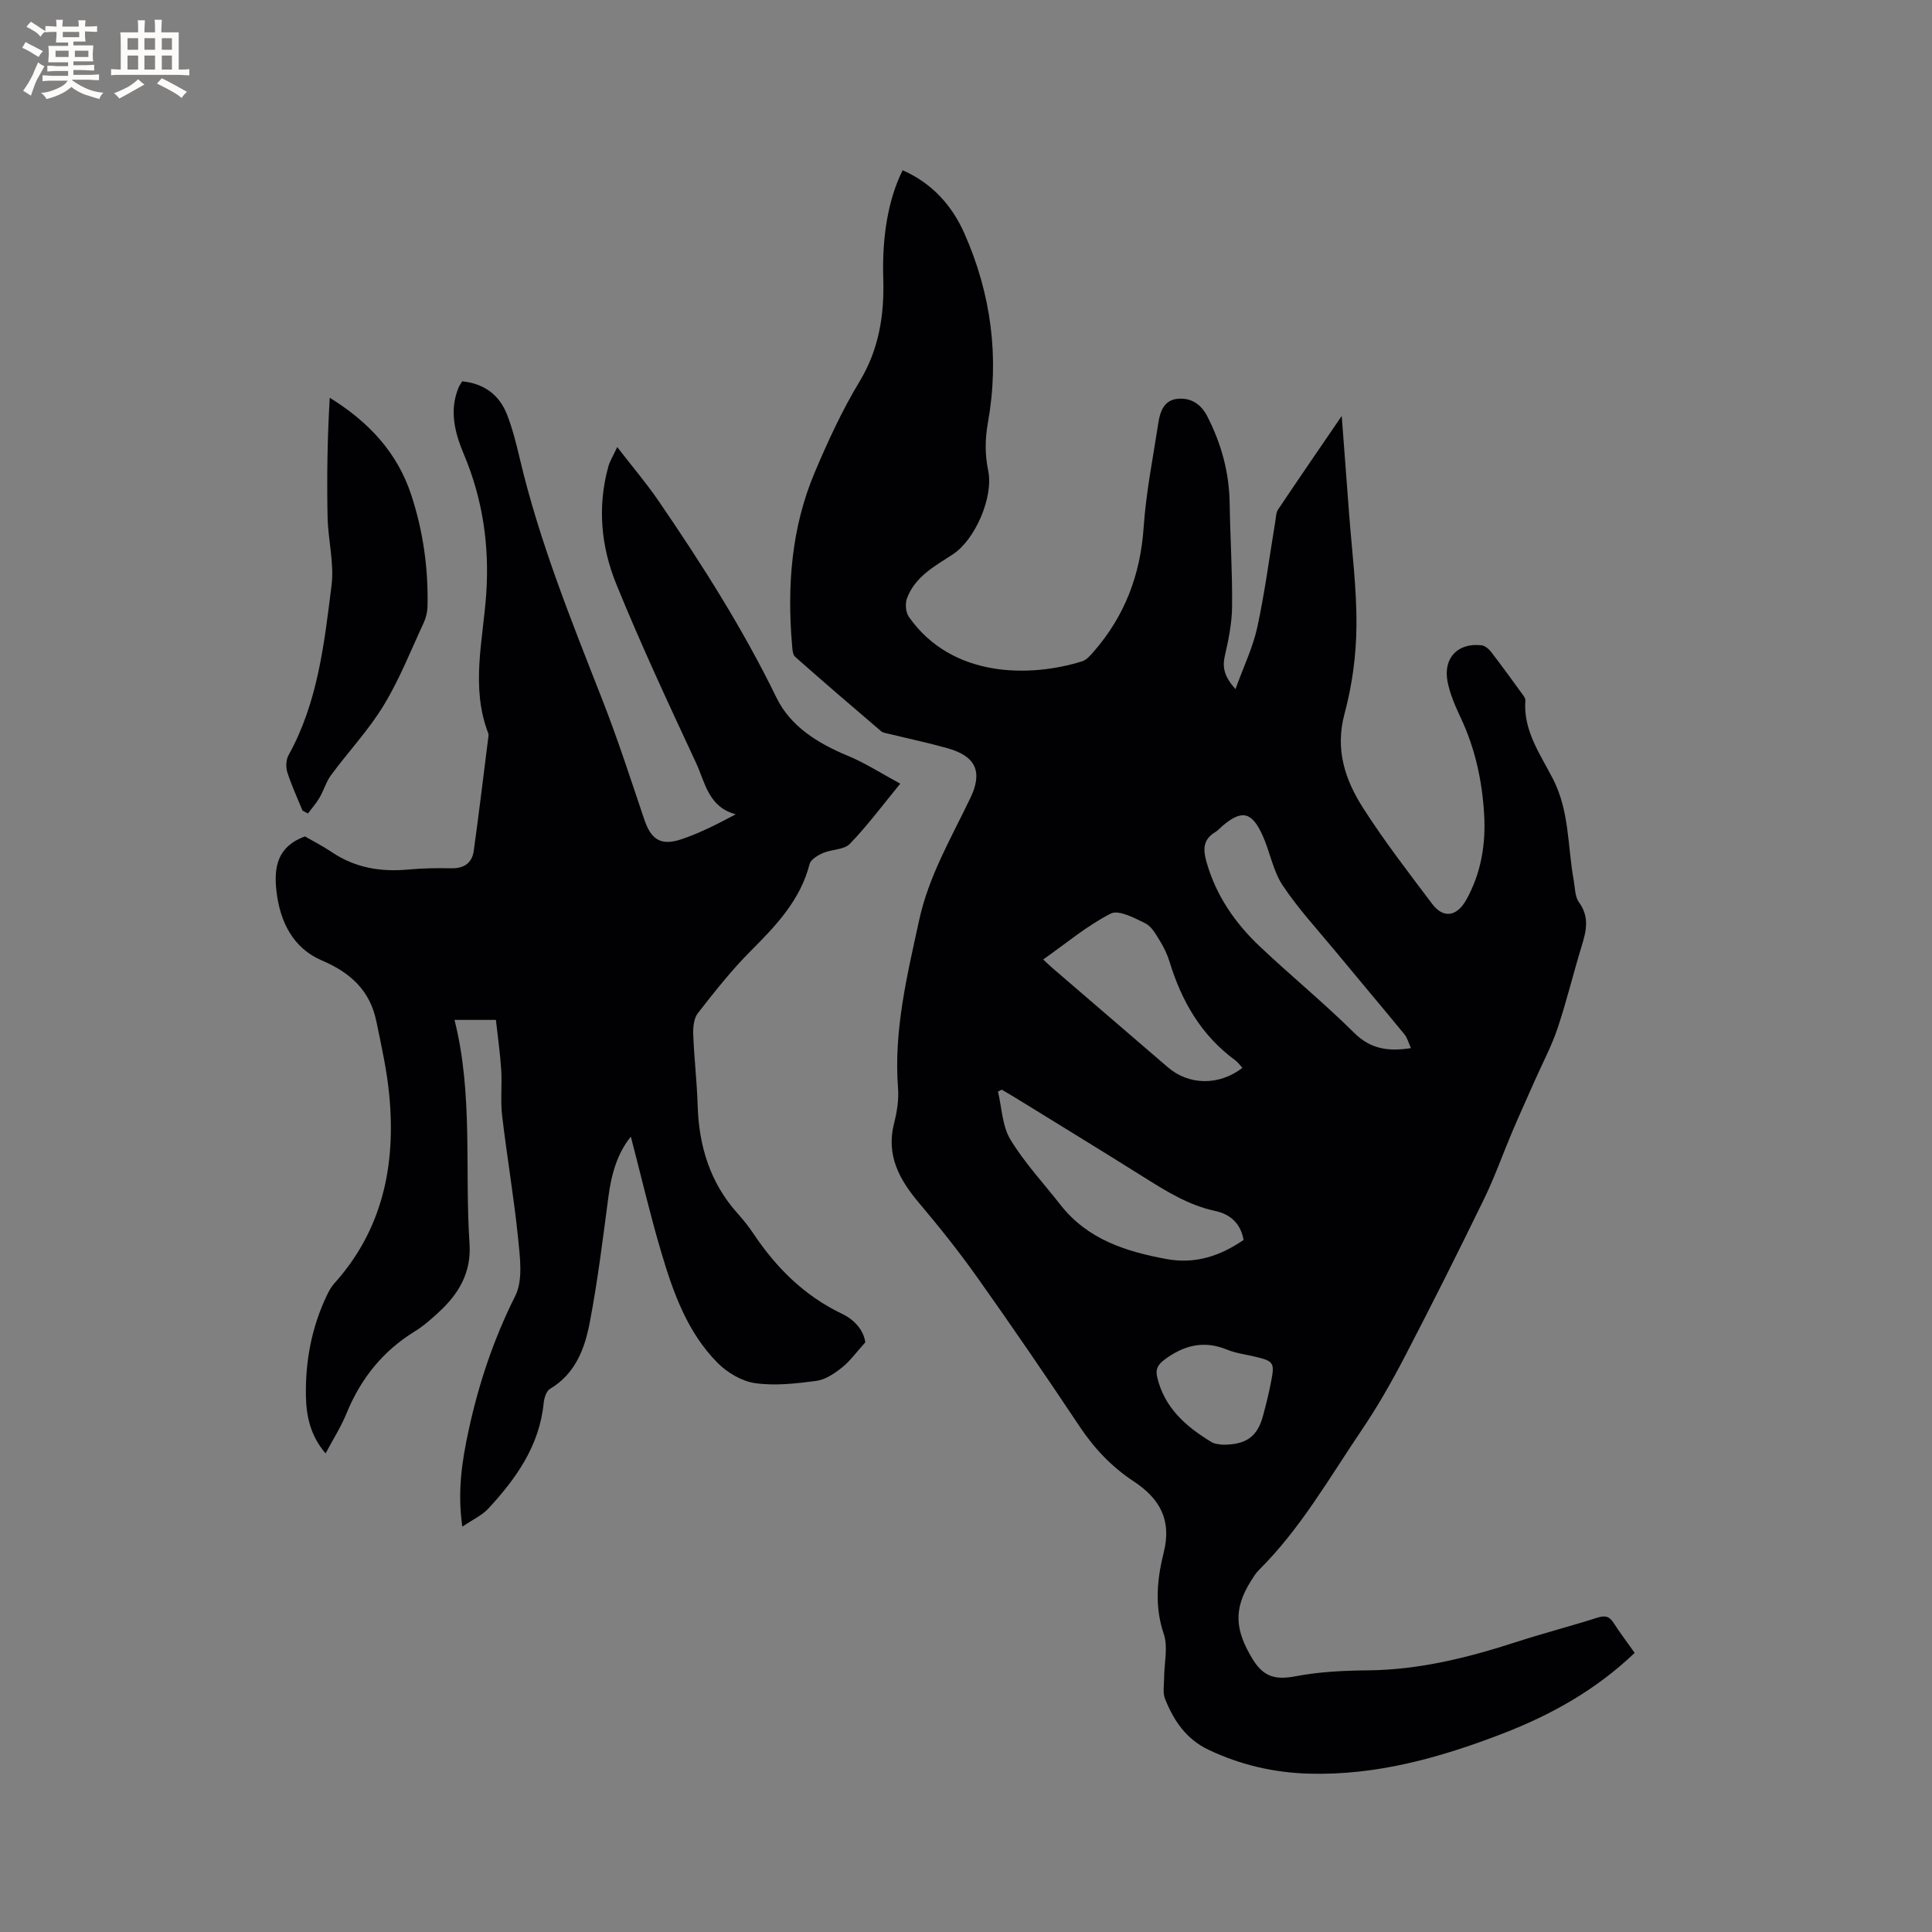 <svg enable-background="new 0 0 400 400" viewBox="0 0 400 400" xmlns="http://www.w3.org/2000/svg"><rect x="0" y="0" width="400" height="400" fill="#808080" stroke="none"/><g fill="#010103"><path d="m338.44 342.21c-8.11 7.75-17.42 12.9-27.48 16.77-12.83 4.94-25.94 8.61-39.86 8.24-7.29-.19-14.25-1.8-20.87-4.94-4.63-2.19-7.25-6.06-9.03-10.58-.5-1.27-.18-2.88-.18-4.33.01-3.05.85-6.37-.08-9.09-1.95-5.76-1.37-11.4 0-16.87 1.7-6.8-.89-11.2-6.24-14.72-4.58-3.02-8.21-6.88-11.26-11.47-6.87-10.32-13.88-20.56-21.05-30.67-3.79-5.35-7.89-10.49-12.12-15.5-4.08-4.84-6.85-9.86-5.16-16.49.6-2.34 1-4.86.82-7.24-.92-11.93 1.87-23.31 4.37-34.81 2-9.2 6.69-17.09 10.64-25.37 2.53-5.31 1.13-8.57-4.74-10.22-3.97-1.12-8.01-1.97-12.01-2.95-.61-.15-1.35-.22-1.79-.6-5.97-5.09-11.91-10.19-17.78-15.39-.51-.45-.56-1.55-.63-2.37-1.05-12.29-.15-24.39 4.71-35.85 2.72-6.42 5.66-12.82 9.26-18.77 4.05-6.7 5.14-13.81 4.91-21.31-.27-8.67 1.01-16.4 4.01-22.43 6.04 2.64 10.21 7.25 12.79 13.08 5.54 12.51 7.28 25.66 4.87 39.15-.62 3.45-.63 6.64.06 9.99 1.12 5.46-2.71 14.32-7.38 17.34-3.74 2.42-7.77 4.6-9.44 9.06-.41 1.11-.27 2.92.4 3.86 8.91 12.69 25.11 12.56 35.88 9.18.92-.29 1.7-1.23 2.38-2 6.43-7.37 9.67-15.91 10.34-25.72.49-7.26 1.95-14.46 3.05-21.68.37-2.41 1.23-4.73 4.07-4.95 2.75-.22 4.79 1.14 6.09 3.7 2.89 5.66 4.51 11.6 4.6 17.98.11 7.1.57 14.2.5 21.29-.03 3.41-.71 6.87-1.49 10.21-.56 2.43-.15 4.31 2.19 6.94 1.68-4.66 3.61-8.63 4.52-12.82 1.57-7.23 2.51-14.61 3.73-21.92.14-.82.13-1.78.56-2.43 4.17-6.23 8.42-12.41 13.19-19.39.55 7.28 1.04 13.64 1.51 20.01.58 7.82 1.61 15.65 1.54 23.47-.05 6.08-.89 12.31-2.47 18.18-2 7.4.12 13.69 3.86 19.53 4.39 6.86 9.39 13.33 14.3 19.85 2.29 3.05 5.1 2.63 7.05-.87 3.08-5.53 4.07-11.55 3.69-17.8-.42-6.93-1.88-13.61-4.87-19.94-1.12-2.38-2.2-4.87-2.7-7.43-.94-4.91 2.12-8.07 7.02-7.52.7.08 1.49.72 1.96 1.32 2.2 2.85 4.31 5.78 6.43 8.69.31.42.73.95.7 1.39-.48 6.25 3.09 11.16 5.7 16.24 3.45 6.7 3.03 13.98 4.31 21.01.28 1.55.24 3.4 1.09 4.56 2.18 3 1.54 5.86.58 8.99-1.74 5.66-3.12 11.45-5 17.06-1.22 3.66-3.06 7.11-4.63 10.65-1.58 3.57-3.2 7.13-4.73 10.72-1.98 4.66-3.66 9.47-5.88 14.02-5.33 10.94-10.78 21.82-16.4 32.62-2.73 5.24-5.67 10.41-8.98 15.29-6.7 9.9-12.64 20.38-21.23 28.9-.67.66-1.17 1.5-1.68 2.31-3.67 5.88-3.21 10.2.35 16.08 2.34 3.86 4.9 4.38 9.01 3.59 4.85-.93 9.89-1.16 14.86-1.21 10.63-.1 20.74-2.62 30.75-5.87 5.54-1.8 11.18-3.25 16.73-5.02 1.58-.51 2.52-.37 3.43 1.08 1.3 2.03 2.79 3.96 4.35 6.19zm-80.97-85.49c-.6-3.45-2.79-5.34-5.86-6-5.52-1.18-10.14-4.08-14.81-7.01-8.79-5.52-17.65-10.93-26.49-16.38-.96-.59-1.94-1.16-2.92-1.73-.26.14-.51.28-.77.41.8 3.34.88 7.13 2.58 9.93 2.92 4.82 6.86 9.03 10.36 13.51 5.61 7.17 13.57 9.69 22.06 11.24 5.9 1.06 11.02-.67 15.85-3.97zm34.65-39.72c-.49-1.06-.74-2.12-1.36-2.87-4.75-5.79-9.59-11.5-14.35-17.27-3.69-4.47-7.67-8.76-10.86-13.57-1.99-3.01-2.61-6.9-4.12-10.26-2.26-5.03-4.34-5.44-8.38-1.99-.48.41-.9.92-1.44 1.24-2.58 1.53-2.55 3.63-1.8 6.24 1.98 6.95 5.93 12.64 11.08 17.49 6.39 6.03 13.21 11.62 19.45 17.8 3.43 3.42 7.12 3.92 11.78 3.19zm-34.9 4.1c-.49-.54-.9-1.16-1.46-1.57-7.05-5.15-11.13-12.25-13.63-20.45-.46-1.5-1.17-2.97-2-4.31-.83-1.33-1.71-2.97-2.99-3.6-2.26-1.11-5.53-2.86-7.18-2.02-4.91 2.51-9.23 6.16-13.98 9.5.85.79 1.37 1.3 1.92 1.77 7.95 6.85 15.91 13.69 23.87 20.53 4.37 3.77 10.6 3.87 15.45.15zm-4.17 78.01c4.95.04 7.27-1.66 8.43-5.93.63-2.34 1.22-4.7 1.68-7.08.78-4 .55-4.29-3.3-5.21-1.95-.47-3.99-.71-5.83-1.47-4.8-1.96-8.9-.91-12.92 2.07-1.45 1.08-1.91 2.04-1.52 3.66 1.5 6.34 5.96 10.22 11.21 13.4.75.48 1.81.46 2.25.56z"/><path d="m179.15 277.92c-1.98 2.19-3.23 3.96-4.86 5.24-1.55 1.22-3.42 2.49-5.29 2.74-4.18.55-8.53 1.05-12.65.47-2.75-.39-5.75-2.16-7.76-4.18-6.3-6.34-9.23-14.63-11.7-22.98-2.34-7.89-4.2-15.92-6.28-23.88-2.82 3.48-4.03 7.78-4.64 12.42-1.15 8.71-2.22 17.44-3.87 26.06-1.03 5.39-2.96 10.62-8.23 13.74-.76.45-1.21 1.91-1.31 2.95-.87 8.83-5.69 15.59-11.43 21.81-1.34 1.45-3.31 2.33-5.41 3.77-1.06-7.34-.05-13.68 1.31-19.98 2.09-9.65 5.18-18.89 9.65-27.8 1.62-3.23.99-7.87.6-11.79-.86-8.53-2.32-17-3.32-25.52-.37-3.14.01-6.35-.19-9.52-.22-3.43-.72-6.84-1.1-10.31-3.16 0-5.67 0-8.57 0 3.88 15.38 2.08 30.93 3.11 46.31.4 6.01-2.23 10.39-6.36 14.2-1.56 1.43-3.16 2.87-4.96 3.97-6.64 4.08-11.2 9.79-14.14 16.97-1.14 2.8-2.8 5.39-4.34 8.3-3.11-3.61-3.98-7.61-4.07-11.76-.15-7.3 1.17-14.34 4.34-20.97.41-.85.87-1.72 1.49-2.41 10.08-11.19 12.81-24.58 11.42-39.06-.49-5.14-1.63-10.23-2.68-15.3-1.31-6.3-5.3-10.01-11.24-12.54-6.01-2.56-8.72-8.04-9.44-14.43-.55-4.88.18-9.18 5.9-11.27 1.61.93 3.68 1.98 5.59 3.27 4.81 3.24 10.09 4.11 15.77 3.59 2.94-.27 5.92-.33 8.87-.26 2.68.07 4.37-1.05 4.73-3.64 1.09-7.87 2.03-15.76 3.03-23.64.03-.21.05-.45-.02-.63-3.7-9.58-1.09-19.28-.43-28.91.68-10.03-.73-19.63-4.63-28.89-1.88-4.46-3.07-9.05-1.09-13.84.16-.38.42-.73.74-1.27 4.49.45 7.68 2.75 9.3 6.92 1.14 2.94 1.91 6.05 2.64 9.13 4.05 17.17 10.64 33.45 17.05 49.81 3.2 8.16 5.89 16.51 8.7 24.82 1.38 4.11 3.35 5.54 7.54 4.18 3.87-1.27 7.54-3.17 11.41-5.22-5.69-1.5-6.35-6.63-8.21-10.62-5.71-12.27-11.45-24.55-16.54-37.08-3.15-7.75-3.93-16.04-1.62-24.33.32-1.14.99-2.18 1.83-4 3.16 4.1 6.03 7.46 8.51 11.08 8.98 13.11 17.49 26.49 24.48 40.84 2.88 5.91 8.55 9.43 14.73 11.99 3.65 1.51 7.01 3.69 10.88 5.78-3.78 4.6-6.87 8.78-10.45 12.47-1.2 1.24-3.73 1.1-5.53 1.88-1.09.47-2.54 1.34-2.79 2.29-1.92 7.45-6.88 12.67-12.1 17.9-4.01 4.01-7.55 8.5-11.04 12.98-.85 1.09-1.01 2.96-.95 4.46.18 4.87.77 9.73.91 14.6.25 8.43 2.55 16.02 8.28 22.41 1.2 1.34 2.33 2.76 3.33 4.26 4.68 6.98 10.44 12.72 18.12 16.43 2.76 1.27 4.66 3.52 4.98 5.99z"/><path d="m62.63 167.82c-1.07-2.63-2.28-5.22-3.14-7.92-.34-1.06-.28-2.59.25-3.55 6.06-10.93 7.39-23.09 8.9-35.12.58-4.62-.72-9.46-.82-14.2-.16-8.19-.04-16.39.45-24.68 8.07 4.99 13.99 11.34 16.88 20.13 2.46 7.5 3.55 15.24 3.36 23.13-.03 1.12-.32 2.31-.79 3.33-2.67 5.75-5.01 11.72-8.29 17.11-3.11 5.11-7.29 9.56-10.87 14.4-1.03 1.39-1.52 3.17-2.4 4.69-.68 1.17-1.6 2.2-2.41 3.29-.37-.21-.75-.41-1.12-.61z"/></g><path d="m6.8 9.5c.6.3 1.3.7 2.1 1.1-.4.4-.7.8-.9 1.2-.7-.4-1.3-.8-1.8-1.1s-1.1-.6-1.6-.8c.2-.4.5-.8.7-1.2.4.2.8.5 1.5.8zm.9 6.9c-.3.6-.5 1.1-.7 1.7s-.4 1.1-.6 1.7c-.6-.4-1.1-.7-1.6-1 .7-1 1.2-1.8 1.5-2.4.3-.5.6-1.1.8-1.7.3-.6.5-1.2.8-1.8.3.3.8.6 1.3.8-.7 1.3-1.2 2.2-1.5 2.7zm.1-11c.4.3 1 .7 1.7 1.1-.5.2-.8.6-1.1 1.1-.5-.6-1-1-1.4-1.2s-.9-.6-1.5-.8c.2-.4.5-.7.9-1.1.5.3.9.6 1.4.9zm10.5 13.1c1 .4 2 .6 3.1.7-.4.4-.7.8-.8 1.3-.9-.2-1.9-.6-3-.9-1-.4-2-.9-2.8-1.6-.5.4-1.1.9-1.9 1.3s-1.9.9-3.3 1.2c-.1-.3-.5-.8-1.1-1.3 1 0 2.1-.3 3.2-.8 1.2-.5 1.9-1 2.3-1.7h-3.2c-.4 0-1 0-2 .1v-1.2c1 0 1.7.1 2 .1h3.3v-1h-2.3c-.2 0-.9 0-2 .1v-1.2c1.2 0 1.9.1 2 .1h2.3v-.8h-4.1c0-.7.1-1.2.1-1.6 0-.5 0-1.1-.1-1.8h4.1v-.7h-2.5c0-.6.1-1.1.1-1.6v-.6h-.5c-.4 0-1 0-1.8.1v-1.3c1.2 0 1.9.1 2.1.1h.2c0-.3 0-.8-.1-1.4h1.4c0 .6-.1 1-.1 1.4h3.4c0-.4 0-.8-.1-1.3h1.5c0 .4-.1.9-.1 1.3.7 0 1.5 0 2.5-.1v1.2c-1 0-1.8-.1-2.5-.1v.6c0 .3 0 .8.1 1.5h-2.5v.8h4.1c0 .7-.1 1.3-.1 1.8s0 1 .1 1.5h-4.1v.8h1.4c.8 0 1.8 0 2.9-.1v1.2c-1 0-1.9-.1-2.8-.1h-1.5v1h3.2c.3 0 1 0 2.1-.1v1.2c-1.1 0-1.8-.1-2.1-.1h-3.4l-.1.1c1.4 1 2.4 1.5 3.4 1.9zm-4.1-6.7v-1.3h-2.7v1.3zm2.2-4.1v-1.1h-3.4v1.1zm1.9 4.1v-1.3h-2.8v1.3z" fill="#fcfbfa"/><path d="m37 6.7v2.3 5.4c1 0 1.8 0 2.2-.1v1.3c-.6 0-1.5-.1-2.5-.1h-11.9c-.7 0-1.3 0-1.8.1v-1.3c.5 0 1.1.1 2 .1v-5.2c0-1 0-1.8-.1-2.5h3.7c0-1.3 0-2.1-.1-2.5h1.5c0 .4-.1 1.3-.1 2.5h2.2c0-1.2 0-2.1-.1-2.6h1.5c0 .4-.1 1.3-.1 2.6zm-12.3 13.7c-.3-.4-.7-.8-1.1-1.1 1.1-.4 2.1-.9 2.9-1.3.8-.5 1.5-1 2.1-1.6.4.4.9.8 1.3 1.1-2.5 1.4-4.2 2.4-5.2 2.9zm3.9-10.1v-2.4h-2.2v2.4zm0 4.1v-2.9h-2.2v2.9zm3.5-4.1v-2.4h-2.2v2.4zm0 4.1v-2.9h-2.2v2.9zm.4 2.9 1-1.1c.6.3 1.4.7 2.5 1.3s2 1.1 2.7 1.5c-.4.4-.8.8-1.1 1.3-.8-.8-2.5-1.7-5.1-3zm3.1-7v-2.4h-2.1v2.4zm0 4.1v-2.9h-2.1v2.9z" fill="#fcfbfa"/></svg>